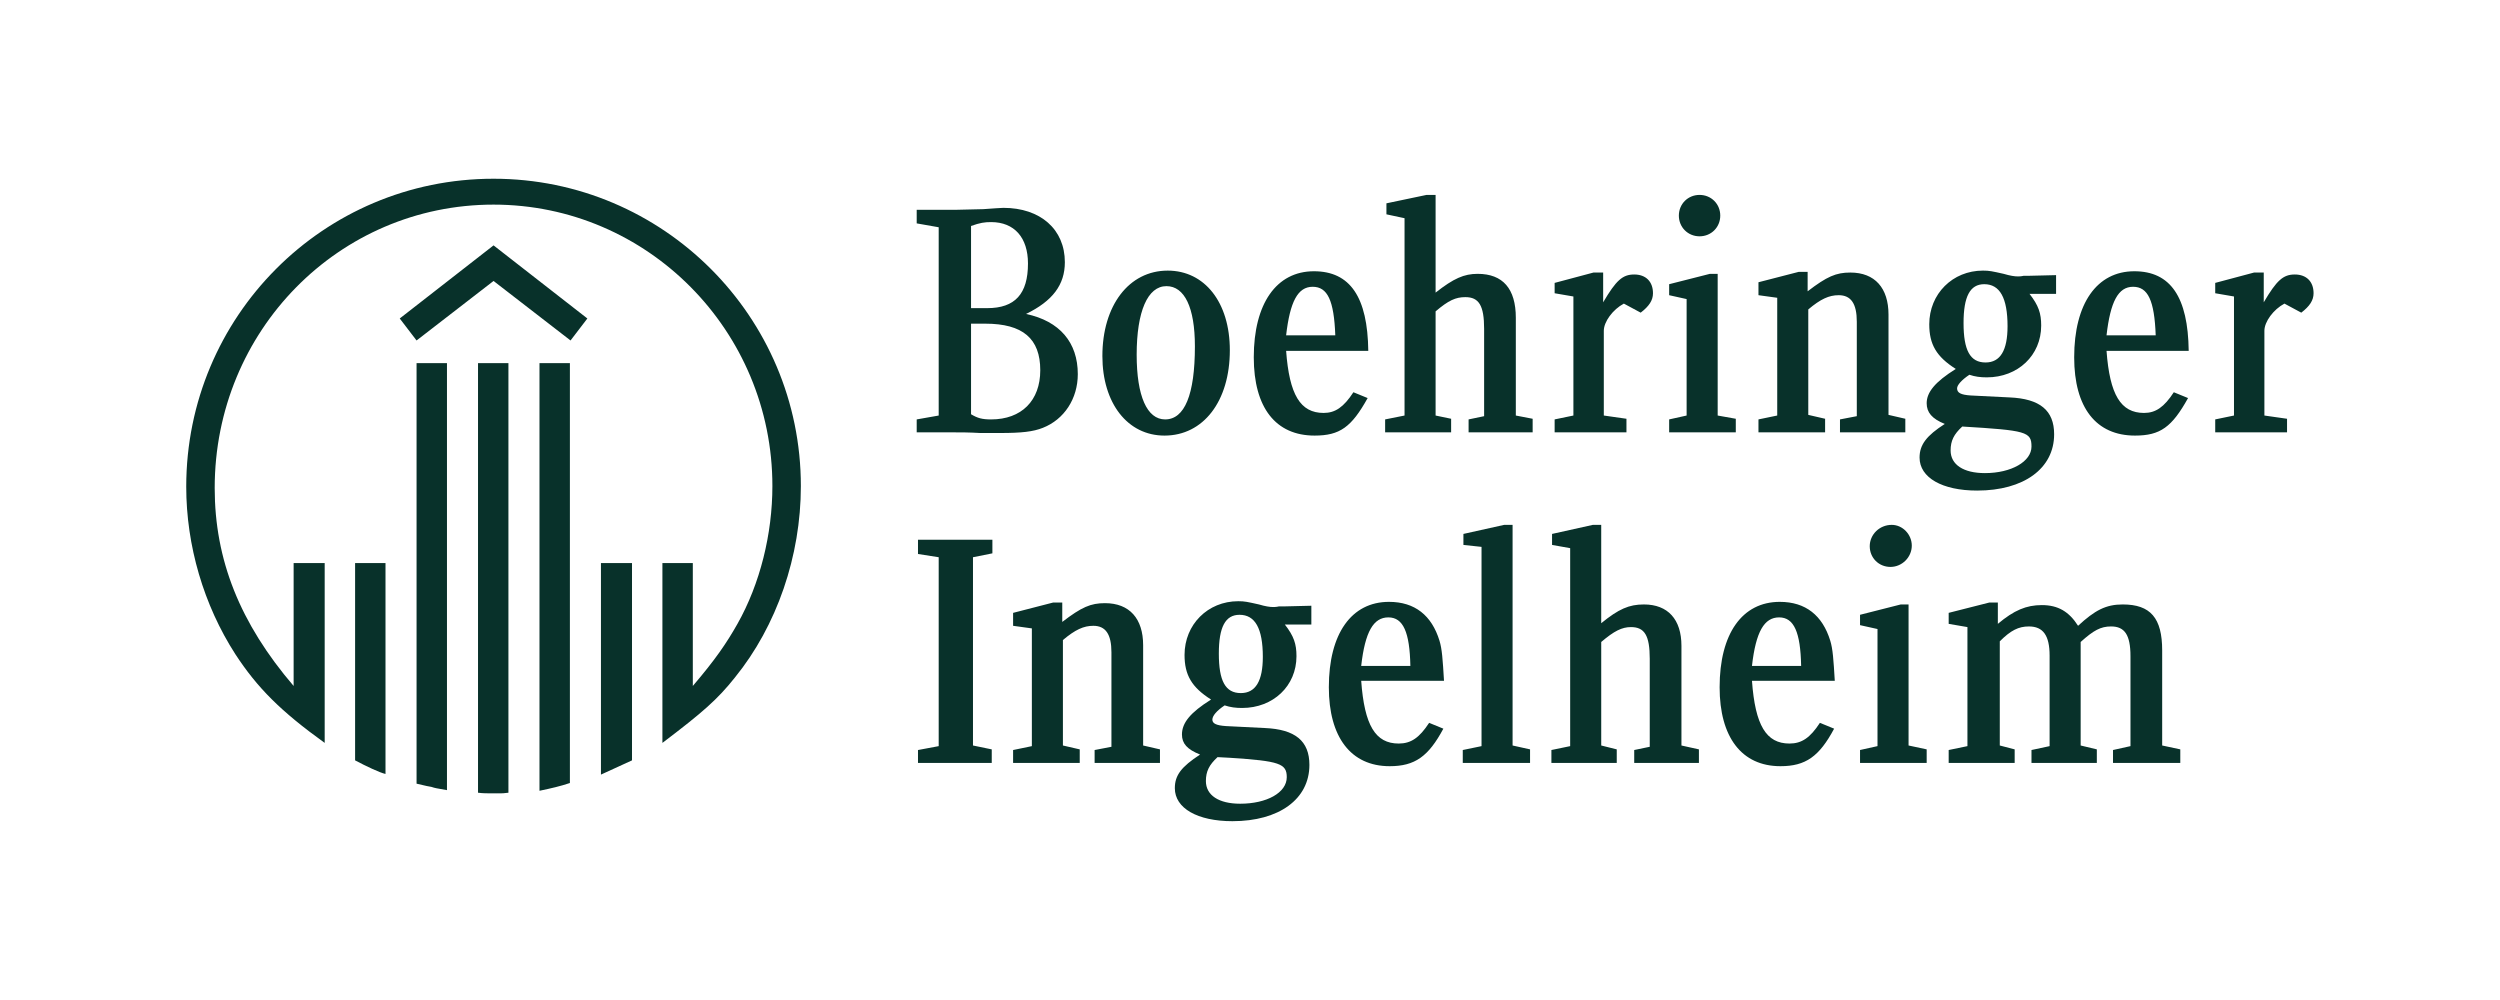 <?xml version="1.0" encoding="UTF-8" standalone="no"?><!DOCTYPE svg PUBLIC "-//W3C//DTD SVG 1.1//EN" "http://www.w3.org/Graphics/SVG/1.1/DTD/svg11.dtd"><svg width="100%" height="100%" viewBox="0 0 4167 1667" version="1.1" xmlns="http://www.w3.org/2000/svg" xmlns:xlink="http://www.w3.org/1999/xlink" xml:space="preserve" xmlns:serif="http://www.serif.com/" style="fill-rule:evenodd;clip-rule:evenodd;stroke-linejoin:round;stroke-miterlimit:2;"><rect id="flexcelerate-boehringer" x="0" y="0" width="4166.667" height="1666.667" style="fill:none;"/><g><g><path d="M1053.425,1267.384c-16.176,7.546 -25.881,11.861 -51.762,23.722l0,-352.63l51.762,0l0,328.908Zm-103.524,37.742c-16.18,5.393 -30.196,8.627 -50.688,12.942l0,-712.812l50.688,0l0,699.87Zm-102.45,16.176c-7.546,1.078 -9.705,1.078 -20.488,1.078c-16.176,0 -21.569,0 -30.196,-1.078l0,-716.046l50.684,0l0,716.046Zm-102.446,-4.312c-18.332,-3.237 -19.41,-3.237 -25.881,-5.393c-5.39,-1.078 -7.546,-1.078 -24.8,-5.39l0,-700.951l50.681,0l0,711.734Zm205.97,-749.479l-128.324,-99.209l-128.327,99.209l-28.04,-36.664l156.368,-121.856l156.361,121.856l-28.037,36.664Zm-308.417,722.517c-9.705,-2.156 -32.352,-12.939 -50.684,-22.644l0,-328.908l50.684,0l0,351.552Zm-101.368,-51.762c-73.331,-52.84 -112.151,-91.663 -148.819,-147.737c-52.84,-81.958 -81.955,-181.167 -81.955,-279.302c0,-283.617 228.618,-513.313 512.235,-513.313c282.536,-0 512.231,229.696 512.231,512.235c0,116.466 -39.898,232.929 -109.995,319.199c-29.118,36.664 -53.918,58.233 -120.778,108.917l0,-299.79l50.681,0l0,204.892c37.745,-44.213 56.077,-71.172 74.413,-103.524c37.742,-66.86 58.23,-149.897 58.23,-229.696c0,-258.814 -208.126,-469.096 -464.781,-469.096c-257.74,0 -464.788,210.282 -464.788,472.33c0,119.7 42.057,225.384 131.565,329.986l0,-204.892l51.762,0l0,299.79Z" style="fill:#08312a;fill-rule:nonzero;"/><path d="M2225.667,558.888c-2.156,-58.233 -12.939,-80.88 -37.745,-80.88c-24.799,0 -37.742,24.803 -44.216,80.88l81.962,0Zm-81.962,25.878c5.393,73.331 23.729,103.524 62.552,103.524c19.41,0 33.427,-9.705 49.606,-34.508l23.725,9.705c-26.963,48.528 -46.372,62.545 -88.43,62.545c-64.701,0 -101.368,-46.365 -101.368,-130.48c0,-89.507 37.742,-143.425 100.29,-143.425c60.389,0 89.508,43.135 90.582,132.639l-136.958,0Zm-112.148,504.686c0,45.291 10.783,65.779 36.664,65.779c24.803,0 36.664,-20.488 36.664,-60.389c0,-47.447 -12.939,-70.094 -38.82,-70.094c-23.725,0 -34.508,20.488 -34.508,64.704Zm-2.159,172.54c-14.017,12.939 -19.41,23.725 -19.41,39.901c0,23.725 21.569,37.742 57.155,37.742c44.213,0 77.643,-18.332 77.643,-44.213c0,-22.647 -11.861,-26.959 -94.897,-32.352l-20.491,-1.078Zm112.155,-221.069c15.098,19.41 19.41,32.352 19.41,52.844c0,49.603 -38.82,86.27 -90.585,86.27c-10.783,0 -19.41,-1.081 -29.115,-4.315c-12.939,8.627 -20.488,17.254 -20.488,23.725c0,6.471 6.468,9.701 22.647,10.783l64.701,3.237c50.688,2.156 74.409,21.566 74.409,61.463c0,57.159 -50.684,93.823 -128.327,93.823c-58.233,0 -95.979,-21.569 -95.979,-54.999c0,-21.569 10.786,-35.586 42.061,-56.077c-21.569,-8.623 -30.196,-18.332 -30.196,-33.43c0,-19.41 14.017,-36.664 48.525,-58.233c-32.349,-20.484 -44.209,-40.976 -44.209,-74.406c0,-50.684 38.82,-89.507 89.5,-89.507c10.786,0 15.098,1.078 34.508,5.393c10.787,3.234 18.336,4.312 23.729,4.312c1.078,0 5.39,0 9.705,-1.078l9.705,0l44.213,-1.078l0,31.274l-44.213,0Zm-246.95,-449.686c0,69.016 17.254,107.839 47.45,107.839c32.352,0 49.606,-40.979 49.606,-121.86c0,-64.701 -17.254,-100.287 -47.45,-100.287c-31.274,0 -49.606,42.054 -49.606,114.307Zm155.286,-7.549c0,85.192 -44.213,142.344 -108.917,142.344c-61.467,0 -103.524,-53.918 -103.524,-132.635c0,-84.114 44.213,-142.347 108.917,-142.347c61.467,0 103.524,52.84 103.524,132.639Zm-225.38,688.009l0,-21.569l28.037,-5.39l0,-157.442c0,-30.196 -9.709,-44.217 -30.196,-44.217c-16.176,0 -30.193,6.471 -50.684,23.725l0,175.778l28.037,6.471l0,22.644l-111.07,0l0,-21.569l31.271,-6.471l0,-196.262l-31.271,-4.315l0,-21.566l66.86,-17.254l15.095,0l0,32.349c32.352,-24.803 47.45,-31.274 71.176,-31.274c40.979,0 63.623,25.881 63.623,70.098l0,167.151l28.04,6.471l0,22.644l-108.917,0Zm-205.974,-581.247c10.787,6.471 18.332,8.627 33.43,8.627c50.684,0 81.958,-31.274 81.958,-81.958c0,-52.84 -29.118,-77.643 -91.663,-77.643l-23.725,0l0,150.974Zm26.959,-176.856c46.372,0 67.938,-23.722 67.938,-74.409c0,-43.135 -22.644,-69.016 -61.467,-69.016c-10.783,0 -18.332,1.078 -33.43,6.471l0,136.954l26.959,0Zm-115.385,758.103l0,-21.569l34.508,-6.471l0,-314.884l-34.508,-5.393l0,-23.725l124.016,0l0,22.647l-32.352,6.471l0,313.81l31.271,6.471l0,22.644l-122.934,0Zm108.914,-923.094c16.18,-1.078 29.118,-2.159 33.434,-2.159c61.467,0 102.446,35.589 102.446,90.585c0,37.745 -20.491,64.701 -64.704,86.27c56.077,11.864 86.274,47.45 86.274,100.29c0,40.979 -22.651,75.487 -58.233,89.504c-16.18,6.471 -35.589,8.627 -71.176,8.627l-33.43,0c-18.332,-1.078 -32.352,-1.078 -43.135,-1.078l-62.545,0l0,-21.566l36.664,-6.471l0,-313.81l-36.664,-6.471l0,-22.644l65.779,0l45.291,-1.078Z" style="fill:#08312a;fill-rule:nonzero;"/><path d="M3002.144,1109.938c-1.082,-56.077 -11.864,-80.877 -36.667,-80.877c-24.803,0 -38.82,23.725 -45.291,80.877l81.958,0Zm-81.958,24.803c5.39,74.406 23.725,104.602 62.545,104.602c20.491,0 34.508,-9.705 50.688,-34.508l23.718,9.708c-24.803,46.369 -47.447,62.545 -89.5,62.545c-64.705,0 -101.372,-48.528 -101.372,-131.561c0,-89.507 37.742,-142.351 100.29,-142.351c43.135,0 71.176,22.647 84.114,64.704c4.315,14.02 5.39,31.274 7.549,66.86l-138.032,0Zm-52.847,-775.357c0,19.41 -15.095,34.508 -34.508,34.508c-19.406,0 -34.508,-15.098 -34.508,-34.508c0,-19.41 15.102,-34.508 34.508,-34.508c19.413,0 34.508,15.098 34.508,34.508Zm-85.185,361.257l0,-21.566l29.111,-6.471l0,-194.11l-29.111,-6.468l0,-18.335l67.935,-17.254l12.939,0l0,236.167l30.196,5.39l0,22.647l-111.07,0Zm-109.999,-216.753c21.566,-36.667 32.352,-46.369 51.762,-46.369c19.41,0 31.274,11.861 31.274,31.271c0,11.864 -6.471,21.566 -20.488,32.352l-28.041,-15.098c-18.328,9.705 -33.43,30.196 -33.43,45.291l0,141.27l37.745,5.39l0,22.647l-119.704,0l0,-21.566l31.278,-6.471l0,-198.421l-31.278,-5.393l0,-17.254l64.704,-17.254l16.176,0l0,49.606Zm51.762,767.808l0,-21.569l25.881,-5.39l0,-146.659c0,-38.823 -8.623,-52.844 -31.274,-52.844c-15.095,0 -28.037,6.471 -49.603,24.807l0,172.54l25.877,6.471l0,22.644l-108.914,0l0,-21.569l31.274,-6.471l0,-329.982l-30.196,-5.393l0,-18.332l67.938,-15.095l14.02,0l0,163.913c29.115,-23.725 46.369,-31.274 71.176,-31.274c39.898,0 62.545,24.803 62.545,69.016l0,166.073l29.115,6.471l0,22.644l-107.839,0Zm-285.773,0l0,-21.569l31.274,-6.471l0,-332.138l-30.193,-3.237l0,-18.332l67.938,-15.095l14.017,0l0,367.728l29.118,6.471l0,22.644l-112.155,0Zm9.708,-551.054l0,-21.566l25.881,-5.393l0,-145.581c0,-38.82 -8.627,-52.84 -31.274,-52.84c-16.176,0 -28.041,5.393 -49.606,23.722l0,173.622l25.881,5.39l0,22.647l-109.995,0l0,-21.566l32.352,-6.471l0,-328.908l-30.196,-6.468l0,-18.335l66.86,-14.017l15.098,0l0,162.835c30.193,-23.725 47.447,-31.274 70.094,-31.274c42.057,0 63.626,24.803 63.626,73.331l0,162.835l28.041,5.39l0,22.647l-106.762,0Zm-97.053,389.297c-1.082,-56.077 -11.864,-80.877 -36.667,-80.877c-24.803,0 -38.82,23.725 -45.291,80.877l81.958,0Zm-81.958,24.803c5.39,74.406 23.722,104.602 62.545,104.602c20.488,0 34.508,-9.705 50.684,-34.508l23.722,9.708c-24.8,46.369 -47.447,62.545 -89.5,62.545c-64.704,0 -101.372,-48.528 -101.372,-131.561c0,-89.507 37.745,-142.351 100.29,-142.351c43.135,0 71.172,22.647 84.114,64.704c4.312,14.02 5.393,31.274 7.549,66.86l-138.032,0Z" style="fill:#08312a;fill-rule:nonzero;"/><path d="M3773.214,503.888c21.569,-36.667 32.352,-46.369 51.766,-46.369c19.41,0 31.271,11.861 31.271,31.271c0,11.864 -6.471,21.566 -20.488,32.352l-28.04,-15.098c-18.328,9.705 -33.43,30.196 -33.43,45.291l0,141.27l37.745,5.39l0,22.647l-119.704,0l0,-21.566l31.278,-6.471l0,-198.421l-31.278,-5.393l0,-17.254l64.705,-17.254l16.176,0l0,49.606Zm-180.089,54.999c-2.156,-58.233 -12.939,-80.88 -37.742,-80.88c-24.803,0 -37.745,24.803 -44.216,80.88l81.958,0Zm-81.958,25.878c5.397,73.331 23.725,103.524 62.548,103.524c19.41,0 33.43,-9.705 49.603,-34.508l23.725,9.705c-26.956,48.528 -46.369,62.545 -88.426,62.545c-64.704,0 -101.372,-46.365 -101.372,-130.48c0,-89.507 37.745,-143.425 100.29,-143.425c60.393,0 89.508,43.135 90.589,132.639l-136.958,0Zm-238.323,-46.369c0,45.291 10.783,65.782 36.667,65.782c24.803,0 36.664,-20.491 36.664,-60.389c0,-47.45 -12.942,-70.098 -38.823,-70.098c-23.725,0 -34.508,20.491 -34.508,64.704Zm-21.566,212.441c0,23.722 21.566,37.742 57.152,37.742c44.217,0 77.647,-19.41 77.647,-44.213c0,-24.803 -8.631,-26.963 -115.392,-33.43c-14.016,12.939 -19.406,23.722 -19.406,39.901Zm270.671,520.858l0,-21.569l29.122,-6.471l0,-149.889c0,-35.59 -9.708,-49.61 -32.356,-49.61c-17.254,0 -29.115,6.471 -50.68,25.885l0,172.54l26.955,6.471l0,22.644l-108.914,0l0,-21.569l30.189,-6.471l0,-150.971c0,-33.43 -10.783,-48.528 -34.508,-48.528c-17.247,0 -30.189,6.471 -48.525,24.803l0,173.622l24.807,6.471l0,22.644l-109.995,0l0,-21.569l31.271,-6.471l0,-198.421l-31.271,-5.39l0,-18.332l67.935,-17.254l14.024,0l0,35.586c26.956,-22.647 47.443,-31.274 73.328,-31.274c26.962,0 45.291,10.783 60.385,34.508c28.037,-25.881 46.376,-35.586 74.413,-35.586c46.369,0 65.779,22.647 65.779,76.565l0,158.524l30.196,6.471l0,22.644l-112.155,0Zm-139.11,-781.824c15.098,19.41 19.41,32.349 19.41,52.836c0,49.606 -38.82,86.274 -90.585,86.274c-10.779,0 -19.406,-1.078 -29.111,-4.315c-12.942,8.631 -20.491,17.258 -20.491,22.647c0,7.546 6.471,10.783 22.644,11.861l64.704,3.237c50.688,2.156 74.413,21.566 74.413,61.463c0,57.155 -50.688,93.823 -128.327,93.823c-58.233,0 -95.979,-21.569 -95.979,-54.999c0,-21.569 11.861,-36.667 42.057,-56.077c-21.566,-8.627 -30.196,-19.41 -30.196,-34.508c0,-18.332 14.017,-35.586 48.525,-57.152c-32.349,-20.488 -44.213,-40.979 -44.213,-74.409c0,-50.681 38.827,-89.504 89.504,-89.504c10.786,0 15.102,1.078 34.511,5.39c10.783,3.237 18.336,4.315 23.725,4.315c1.081,0 5.393,0 9.705,-1.078l9.705,0l44.217,-1.081l0,31.278l-44.217,0Zm-196.265,419.49c0,19.41 -16.176,35.582 -35.586,35.582c-19.41,0 -34.508,-15.098 -34.508,-34.508c0,-19.41 16.172,-35.582 36.664,-35.582c18.336,0 33.43,16.173 33.43,34.508Zm-86.27,362.335l0,-21.569l29.115,-6.471l0,-195.184l-29.115,-6.471l0,-17.254l67.942,-17.254l12.935,0l0,235.089l30.196,6.471l0,22.644l-111.073,0Zm-33.43,-551.054l0,-21.566l28.037,-5.393l0,-157.442c0,-30.196 -9.701,-44.213 -30.193,-44.213c-16.176,0 -30.196,6.468 -50.684,23.722l0,175.774l28.037,6.471l0,22.647l-111.073,0l0,-21.566l31.274,-6.471l0,-196.265l-31.274,-4.312l0,-21.569l66.857,-17.254l15.102,0l0,32.352c32.349,-24.803 47.447,-31.274 71.172,-31.274c40.979,0 63.627,25.881 63.627,70.098l0,167.143l28.037,6.471l0,22.647l-108.917,0Z" style="fill:#08312a;fill-rule:nonzero;"/></g></g></svg>